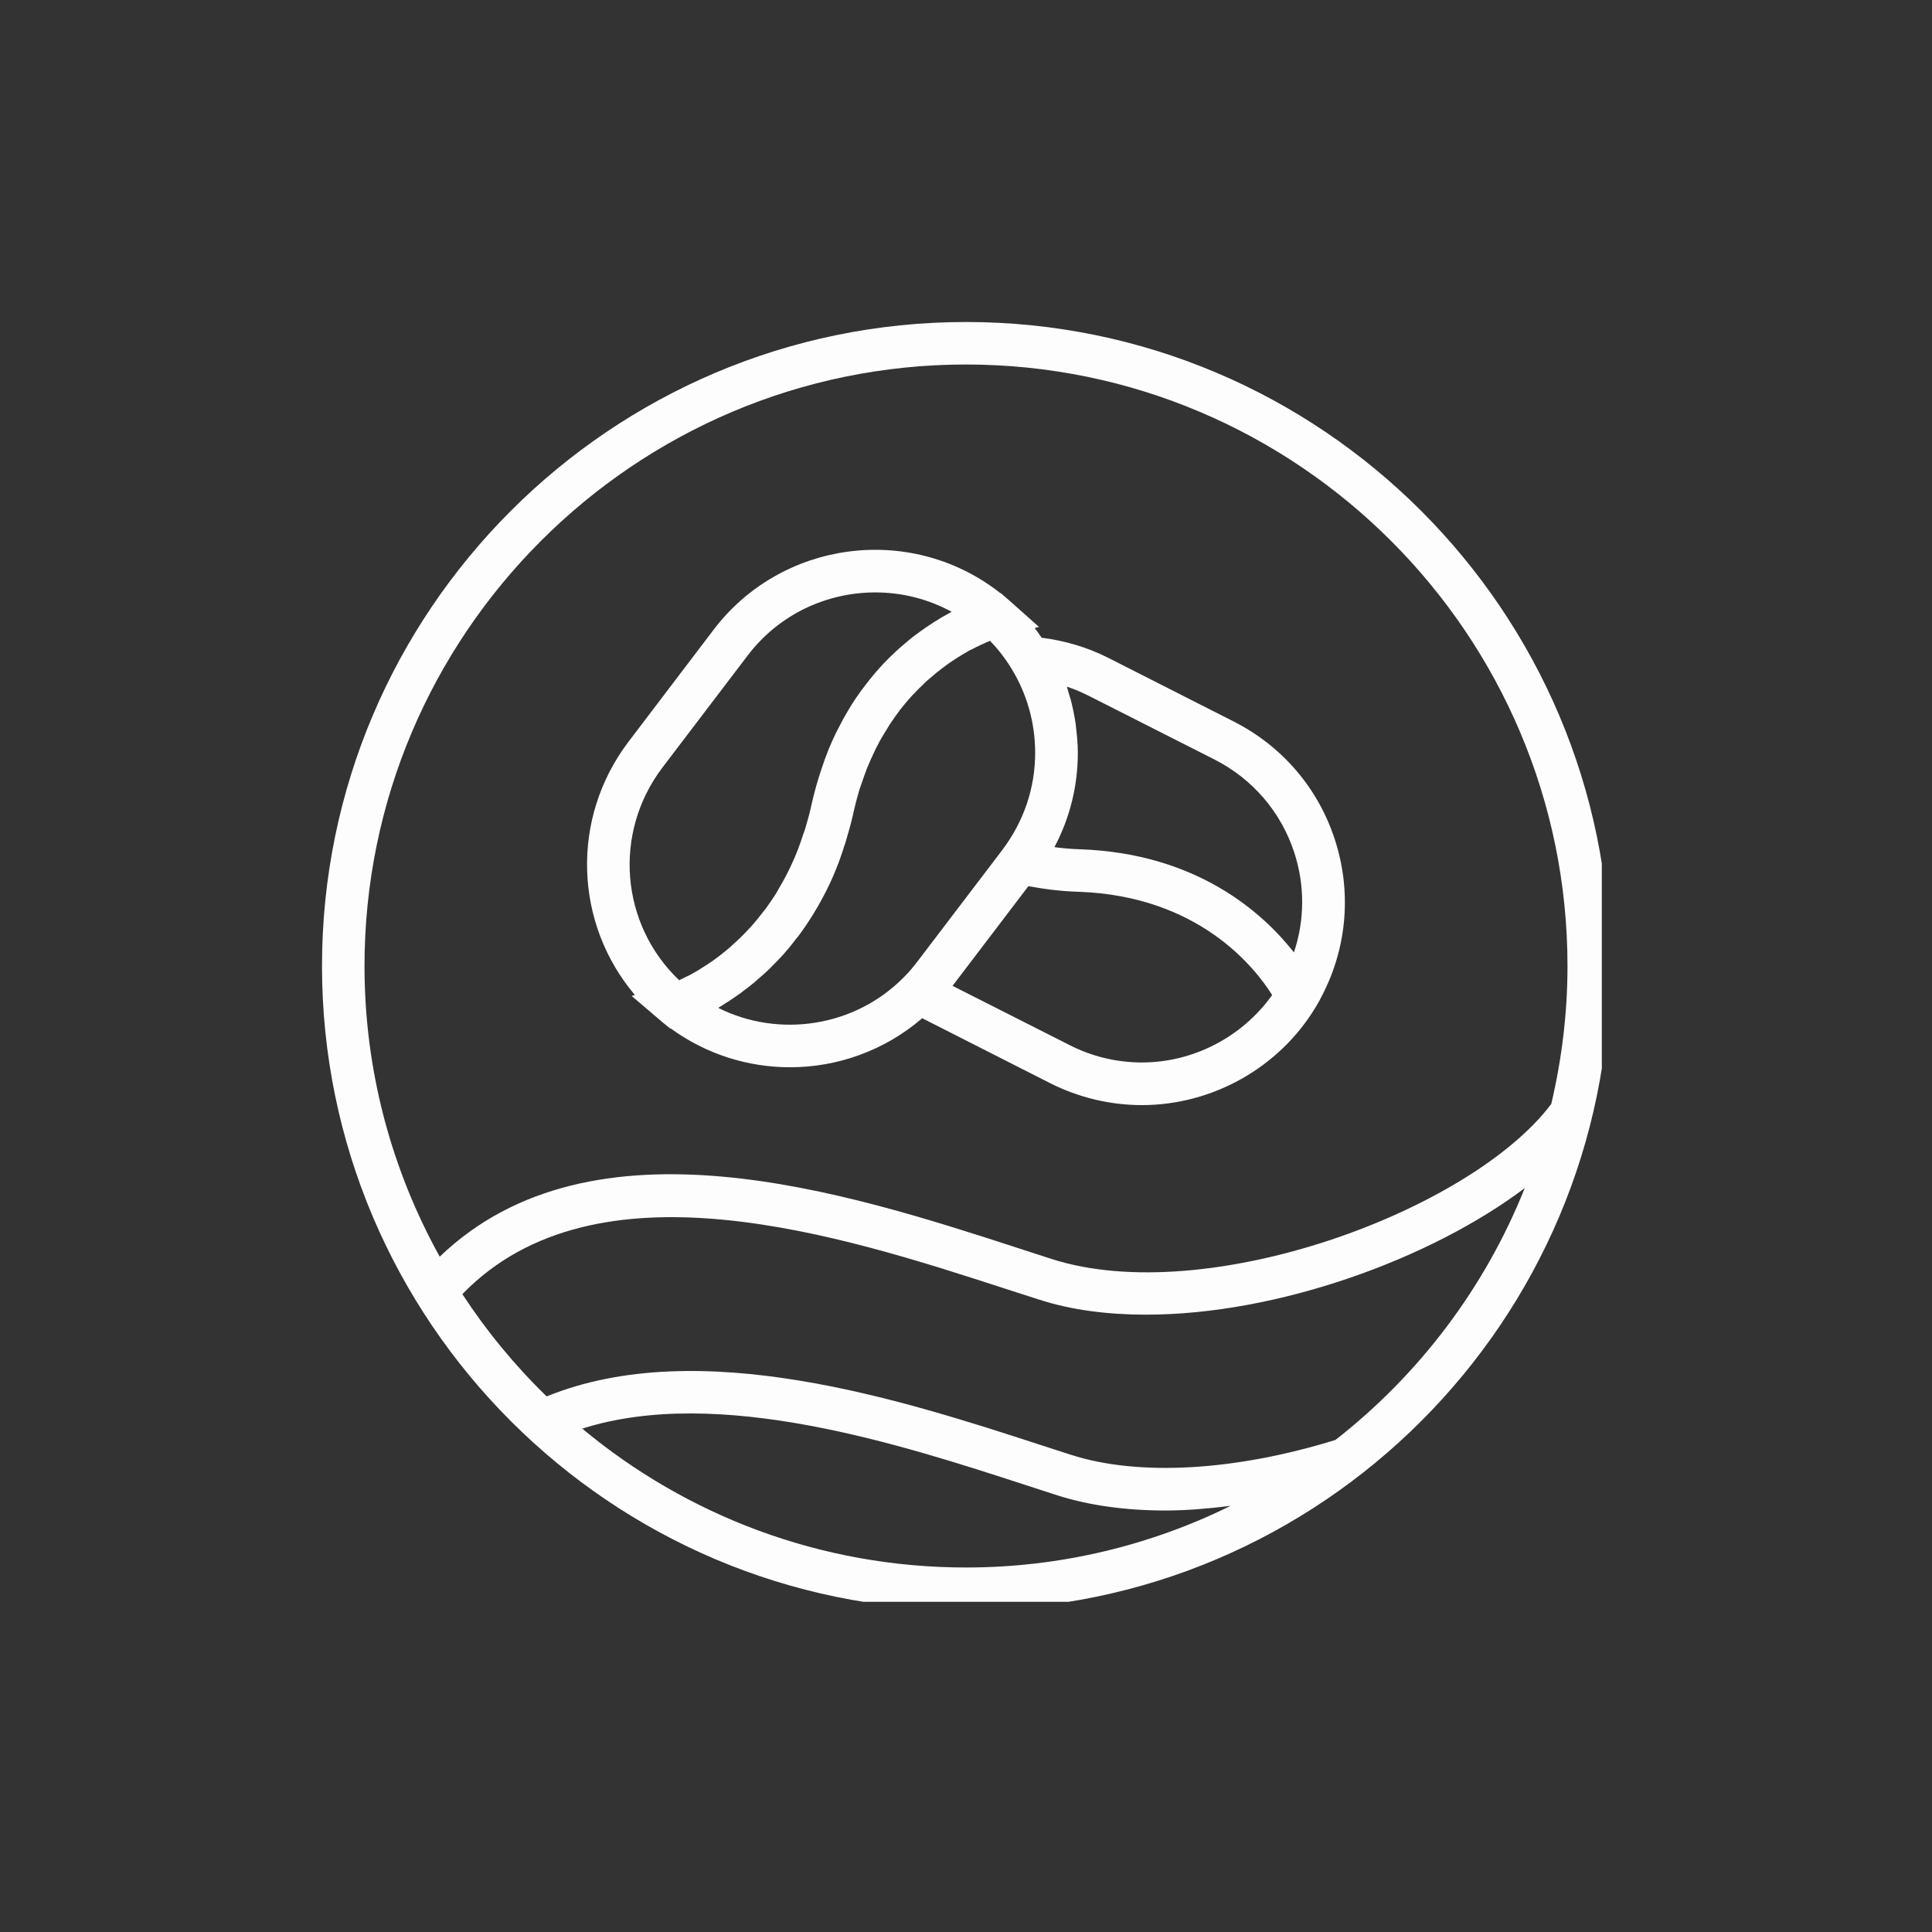 <svg version="1.0" preserveAspectRatio="xMidYMid meet" height="80" viewBox="0 0 60 60" zoomAndPan="magnify" width="80" xmlns:xlink="http://www.w3.org/1999/xlink" xmlns="http://www.w3.org/2000/svg"><rect x="0" y="0" width="60" height="60" fill="#333333" stroke="none"/><defs><clipPath id="24106b9ae5"><path clip-rule="nonzero" d="M 10 10 L 49.746 10 L 49.746 49.746 L 10 49.746 Z M 10 10"></path></clipPath></defs><g clip-path="url(#24106b9ae5)"><path fill-rule="nonzero" fill-opacity="1" d="M 41.473 44.719 C 38.352 45.684 35.363 45.855 33.258 45.18 L 32.254 44.855 C 28.027 43.48 21.711 41.438 16.977 43.367 C 15.992 42.41 15.113 41.344 14.359 40.191 C 18.52 35.895 26.148 38.375 31.246 40.031 L 32.254 40.355 C 33.262 40.684 34.398 40.828 35.59 40.828 C 39.66 40.828 44.414 39.113 47.352 36.898 C 46.113 40 44.066 42.695 41.473 44.719 Z M 18.082 44.367 C 22.316 43.02 27.992 44.863 31.844 46.117 L 32.855 46.445 C 33.832 46.754 34.965 46.91 36.195 46.91 C 36.844 46.91 37.523 46.852 38.219 46.766 C 35.734 47.988 32.945 48.68 30 48.68 C 25.473 48.68 21.316 47.059 18.082 44.367 Z M 30 11.32 C 40.297 11.32 48.68 19.703 48.68 30 C 48.68 31.477 48.5 32.906 48.176 34.285 C 45.668 37.613 37.477 40.645 32.656 39.098 L 31.656 38.773 C 26.328 37.043 18.402 34.469 13.656 39.027 C 12.172 36.348 11.32 33.273 11.32 30 C 11.32 19.703 19.703 11.32 30 11.32 Z M 30 10 C 18.973 10 10 18.973 10 30 C 10 41.027 18.973 50 30 50 C 41.027 50 50 41.027 50 30 C 50 18.973 41.027 10 30 10" fill="#fdfdfd"></path></g><path fill-rule="nonzero" fill-opacity="1" d="M 20.57 23.84 L 23.215 20.363 C 24.191 19.074 25.68 18.398 27.18 18.398 C 27.996 18.398 28.809 18.594 29.555 19 C 29.453 19.055 29.348 19.113 29.238 19.176 C 29.215 19.191 29.188 19.211 29.16 19.227 C 29.055 19.285 28.949 19.355 28.84 19.43 C 28.809 19.449 28.785 19.465 28.758 19.484 C 28.629 19.574 28.496 19.668 28.359 19.773 C 28.332 19.797 28.309 19.816 28.281 19.836 C 28.168 19.93 28.051 20.027 27.934 20.129 C 27.902 20.16 27.875 20.184 27.84 20.215 C 27.703 20.34 27.57 20.473 27.43 20.617 C 27.41 20.641 27.387 20.668 27.363 20.691 C 27.246 20.816 27.133 20.953 27.02 21.09 C 26.988 21.133 26.957 21.172 26.926 21.211 C 26.793 21.379 26.664 21.555 26.539 21.742 C 26.523 21.766 26.512 21.793 26.492 21.816 C 26.383 21.984 26.281 22.164 26.176 22.348 C 26.148 22.398 26.121 22.453 26.094 22.508 C 25.98 22.719 25.871 22.941 25.773 23.18 C 25.762 23.199 25.758 23.219 25.746 23.238 C 25.656 23.461 25.574 23.691 25.496 23.93 C 25.473 24 25.453 24.066 25.43 24.133 C 25.348 24.402 25.273 24.676 25.207 24.969 C 25.152 25.223 25.086 25.469 25.016 25.703 C 24.992 25.777 24.969 25.852 24.941 25.922 C 24.891 26.078 24.836 26.234 24.781 26.379 C 24.75 26.461 24.719 26.535 24.688 26.609 C 24.629 26.746 24.57 26.875 24.508 27.004 C 24.473 27.074 24.441 27.141 24.406 27.207 C 24.336 27.34 24.262 27.469 24.188 27.594 C 24.16 27.641 24.133 27.695 24.105 27.742 C 24 27.906 23.891 28.066 23.781 28.219 C 23.762 28.238 23.746 28.262 23.727 28.285 C 23.633 28.406 23.539 28.527 23.445 28.637 C 23.406 28.684 23.367 28.727 23.328 28.773 C 23.25 28.855 23.172 28.938 23.098 29.016 C 23.055 29.059 23.012 29.098 22.973 29.141 C 22.895 29.215 22.82 29.281 22.746 29.348 C 22.707 29.387 22.668 29.422 22.629 29.453 C 22.543 29.527 22.461 29.594 22.379 29.656 C 22.352 29.676 22.324 29.699 22.297 29.719 C 22.191 29.801 22.086 29.875 21.984 29.941 C 21.957 29.957 21.934 29.973 21.91 29.988 C 21.832 30.039 21.758 30.086 21.688 30.129 C 21.656 30.145 21.625 30.164 21.594 30.184 C 21.531 30.219 21.477 30.25 21.422 30.281 C 21.391 30.297 21.359 30.309 21.332 30.324 C 21.277 30.352 21.227 30.375 21.18 30.398 C 21.16 30.406 21.137 30.418 21.117 30.43 C 21.109 30.434 21.102 30.434 21.09 30.441 C 19.273 28.707 19.027 25.879 20.57 23.84 Z M 33.82 21.613 L 37.715 23.586 C 38.898 24.188 39.781 25.211 40.195 26.477 C 40.527 27.5 40.52 28.574 40.184 29.578 C 39.219 28.348 37.172 26.5 33.539 26.375 C 33.27 26.367 33.008 26.344 32.746 26.309 C 33.223 25.41 33.473 24.414 33.473 23.379 C 33.473 23.113 33.449 22.855 33.418 22.598 C 33.414 22.547 33.406 22.5 33.402 22.453 C 33.363 22.203 33.312 21.957 33.25 21.719 C 33.234 21.672 33.223 21.625 33.207 21.582 C 33.184 21.496 33.16 21.41 33.133 21.324 C 33.367 21.402 33.594 21.5 33.82 21.613 Z M 35.461 32.996 C 34.688 32.996 33.91 32.812 33.219 32.457 L 29.582 30.617 L 31.938 27.52 C 32.438 27.613 32.957 27.68 33.496 27.695 C 37.238 27.824 38.98 30.059 39.508 30.902 C 38.582 32.199 37.07 32.996 35.461 32.996 Z M 22.305 31.301 C 22.398 31.242 22.492 31.184 22.59 31.121 C 22.621 31.105 22.652 31.082 22.68 31.062 C 22.773 31 22.867 30.938 22.965 30.867 C 23 30.84 23.035 30.816 23.066 30.789 C 23.191 30.699 23.312 30.605 23.438 30.5 C 23.465 30.477 23.496 30.449 23.523 30.422 C 23.629 30.336 23.734 30.242 23.84 30.141 C 23.875 30.105 23.914 30.07 23.949 30.035 C 24.078 29.906 24.207 29.773 24.336 29.633 C 24.359 29.605 24.383 29.574 24.406 29.547 C 24.516 29.426 24.621 29.293 24.727 29.152 C 24.766 29.109 24.797 29.066 24.832 29.02 C 24.957 28.852 25.078 28.676 25.195 28.488 C 25.215 28.461 25.23 28.434 25.246 28.406 C 25.352 28.238 25.449 28.066 25.547 27.883 C 25.578 27.824 25.605 27.77 25.637 27.711 C 25.746 27.496 25.852 27.273 25.945 27.039 C 25.957 27.02 25.961 26.996 25.969 26.98 C 26.059 26.758 26.141 26.527 26.215 26.289 C 26.238 26.223 26.262 26.152 26.281 26.082 C 26.359 25.816 26.438 25.547 26.5 25.258 C 26.5 25.254 26.5 25.25 26.5 25.25 C 26.559 24.996 26.621 24.754 26.691 24.52 C 26.719 24.445 26.742 24.375 26.766 24.305 C 26.82 24.148 26.875 23.992 26.93 23.848 C 26.965 23.773 26.996 23.695 27.027 23.621 C 27.086 23.488 27.148 23.359 27.207 23.234 C 27.242 23.168 27.281 23.098 27.312 23.031 C 27.387 22.902 27.457 22.777 27.531 22.664 C 27.562 22.609 27.594 22.559 27.625 22.508 C 27.734 22.344 27.844 22.188 27.957 22.039 C 27.957 22.035 27.961 22.031 27.965 22.027 C 28.074 21.887 28.191 21.754 28.301 21.629 C 28.34 21.586 28.379 21.547 28.414 21.512 C 28.496 21.426 28.578 21.34 28.66 21.266 C 28.699 21.223 28.742 21.184 28.785 21.145 C 28.867 21.074 28.945 21.008 29.02 20.945 C 29.059 20.91 29.102 20.875 29.145 20.844 C 29.227 20.777 29.309 20.715 29.391 20.656 C 29.422 20.633 29.453 20.609 29.484 20.59 C 29.598 20.512 29.707 20.438 29.812 20.375 C 29.812 20.375 29.816 20.371 29.82 20.371 C 29.922 20.309 30.023 20.25 30.117 20.195 C 30.145 20.184 30.176 20.168 30.203 20.156 C 30.27 20.117 30.336 20.086 30.395 20.059 C 30.422 20.043 30.453 20.031 30.48 20.02 C 30.535 19.992 30.59 19.969 30.641 19.945 C 30.664 19.938 30.684 19.93 30.707 19.918 C 30.719 19.914 30.73 19.91 30.746 19.902 C 31 20.164 31.227 20.457 31.418 20.773 C 31.895 21.555 32.148 22.453 32.148 23.379 C 32.148 24.469 31.797 25.508 31.129 26.395 L 28.496 29.855 C 28.352 30.047 28.215 30.203 28.078 30.34 C 26.551 31.898 24.195 32.246 22.305 31.301 Z M 19.617 30.93 L 20.527 31.707 C 20.527 31.711 20.531 31.711 20.535 31.711 C 20.535 31.715 20.535 31.715 20.535 31.715 L 20.812 31.941 L 20.828 31.938 C 21.938 32.746 23.238 33.145 24.535 33.145 C 26.012 33.145 27.477 32.625 28.641 31.621 C 28.668 31.633 28.695 31.652 28.723 31.664 L 32.617 33.641 C 33.5 34.086 34.48 34.32 35.461 34.32 C 37.656 34.32 39.723 33.156 40.852 31.289 C 40.934 31.156 41.012 31.016 41.082 30.871 C 41.844 29.371 41.973 27.664 41.453 26.066 C 40.93 24.465 39.812 23.168 38.312 22.406 L 34.418 20.43 C 33.762 20.098 33.062 19.895 32.348 19.805 C 32.281 19.703 32.207 19.602 32.133 19.504 L 32.266 19.469 L 31.348 18.652 C 31.344 18.652 31.344 18.652 31.344 18.648 L 31.078 18.418 L 31.066 18.422 C 31.039 18.398 31.012 18.375 30.984 18.355 C 28.219 16.254 24.258 16.797 22.16 19.559 L 19.516 23.039 C 17.703 25.434 17.844 28.688 19.715 30.898 L 19.617 30.93" fill="#fdfdfd"></path></svg>